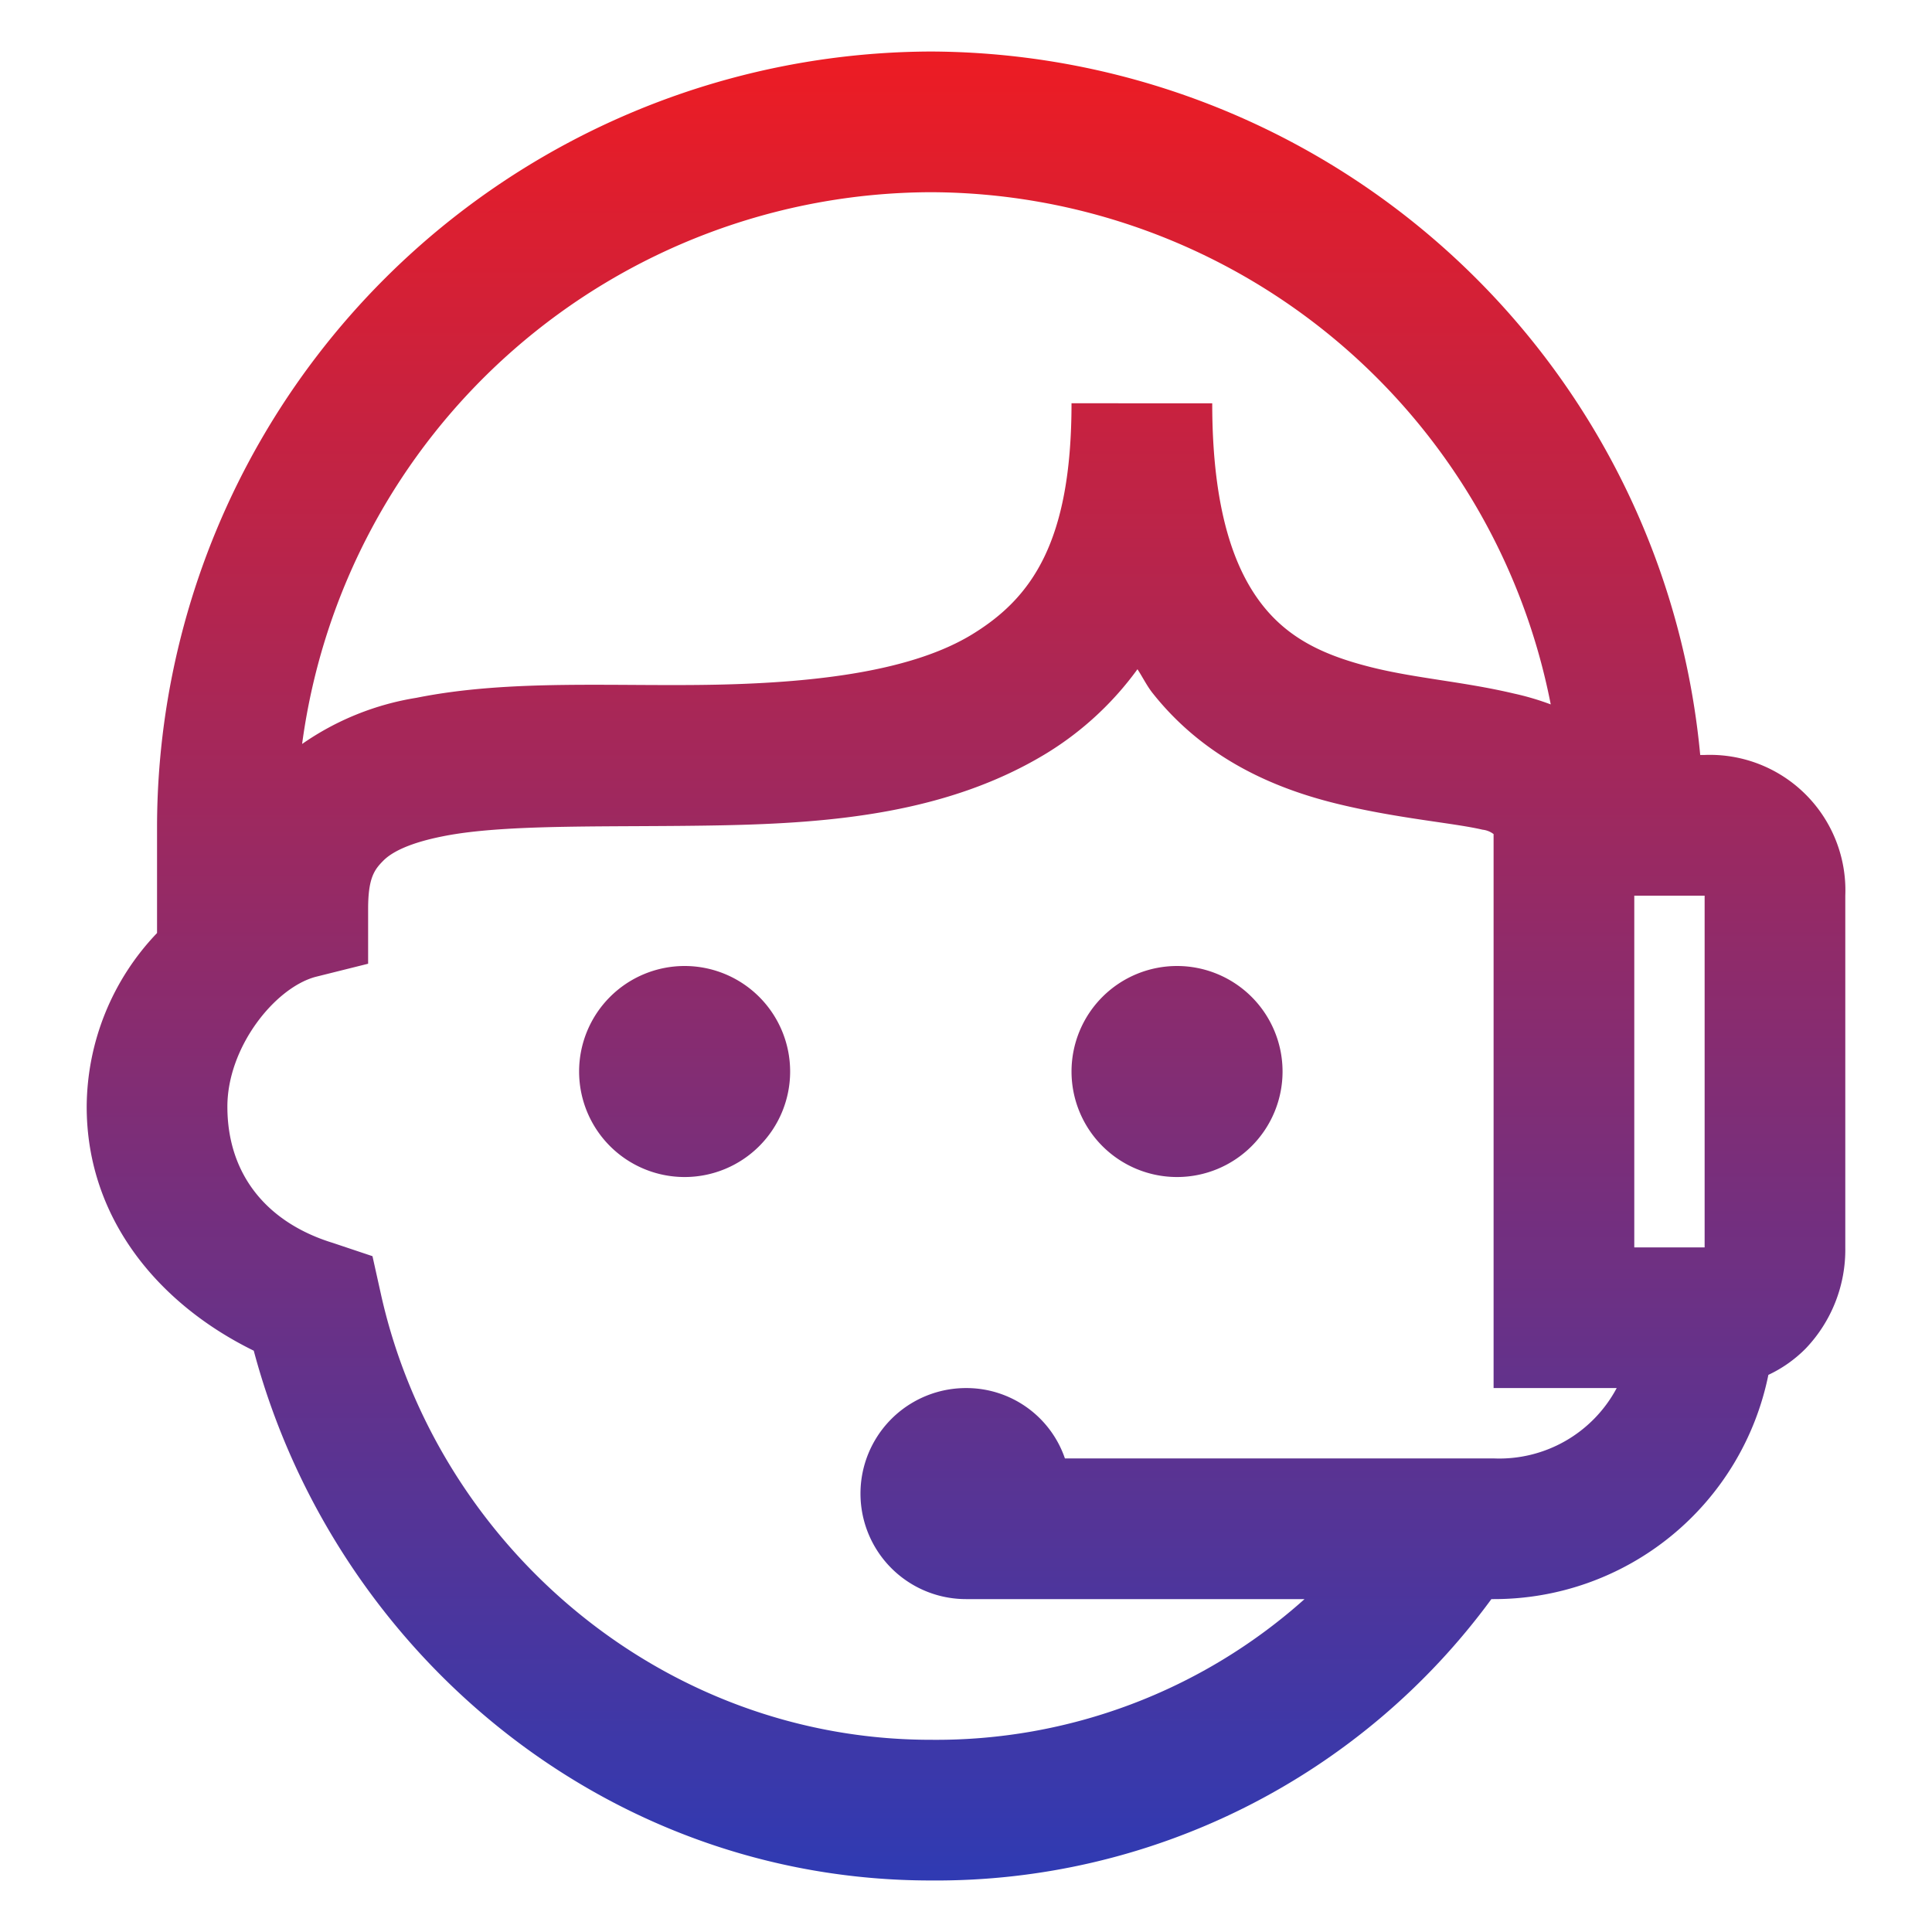 <svg id="support-en-ligne" xmlns="http://www.w3.org/2000/svg" xmlns:xlink="http://www.w3.org/1999/xlink" width="150" height="150" viewBox="0 0 150 150">
  <defs>
    <linearGradient id="linear-gradient" x1="0.5" x2="0.5" y2="1" gradientUnits="objectBoundingBox">
      <stop offset="0" stop-color="#ec1c24"/>
      <stop offset="1" stop-color="#303ab2"/>
    </linearGradient>
  </defs>
  <circle id="Ellipse_42" data-name="Ellipse 42" cx="75" cy="75" r="75" fill="none" opacity="0.356"/>
  <path id="icons8-support-en-ligne" d="M69.538,3A60.276,60.276,0,0,0,9.462,63.077V71.44A19.645,19.645,0,0,0,4,84.923c0,8.7,5.611,15.339,12.971,18.945C23.179,127.164,44.172,145,69.538,145a53.433,53.433,0,0,0,43.522-21.846h.171a21.729,21.729,0,0,0,21.334-17.409,10.1,10.1,0,0,0,2.9-2.048,11.112,11.112,0,0,0,3.072-7.851V68.538a10.517,10.517,0,0,0-10.923-10.923h-.341A60.213,60.213,0,0,0,69.538,3Zm0,10.923a49.191,49.191,0,0,1,48.13,39.767,20.942,20.942,0,0,0-2.9-.853c-3.883-.917-7.638-1.173-11.094-2.048s-6.251-2.112-8.363-4.779-3.925-7.211-3.925-15.7H80.461c0,10.774-3.093,15.1-7.68,17.921s-11.883,3.755-19.8,3.925S36.919,51.706,29.6,53.178a21.45,21.45,0,0,0-8.875,3.584A49.4,49.4,0,0,1,69.538,13.923ZM85.582,50.959c.405.619.747,1.323,1.195,1.877,4.032,5.078,9.43,7.36,14.166,8.534s9.174,1.515,11.435,2.048a1.7,1.7,0,0,1,.853.341v43.01h9.558a10.324,10.324,0,0,1-9.558,5.462H79.949a8.081,8.081,0,0,0-7.68-5.462,8.192,8.192,0,0,0,0,16.385H98.553a42.875,42.875,0,0,1-29.014,10.923c-20.865,0-38.295-15.083-42.668-34.476l-.683-3.072L23.115,95.5c-5.078-1.557-8.192-5.27-8.192-10.582,0-4.587,3.648-9.195,6.827-10.07l4.1-1.024V69.562c0-2.411.491-3.051,1.195-3.755s2.133-1.387,4.608-1.877c4.971-1,13.206-.683,21.675-.853s17.558-.917,25.26-5.632A24.594,24.594,0,0,0,85.582,50.959Zm38.572,17.579h5.462V95.846h-5.462ZM50.423,74a8.192,8.192,0,1,0,8.192,8.192A8.194,8.194,0,0,0,50.423,74Zm38.231,0a8.192,8.192,0,1,0,8.192,8.192A8.194,8.194,0,0,0,88.654,74Z" transform="translate(2.731 1)" fill="url(#linear-gradient)"/>
</svg>
